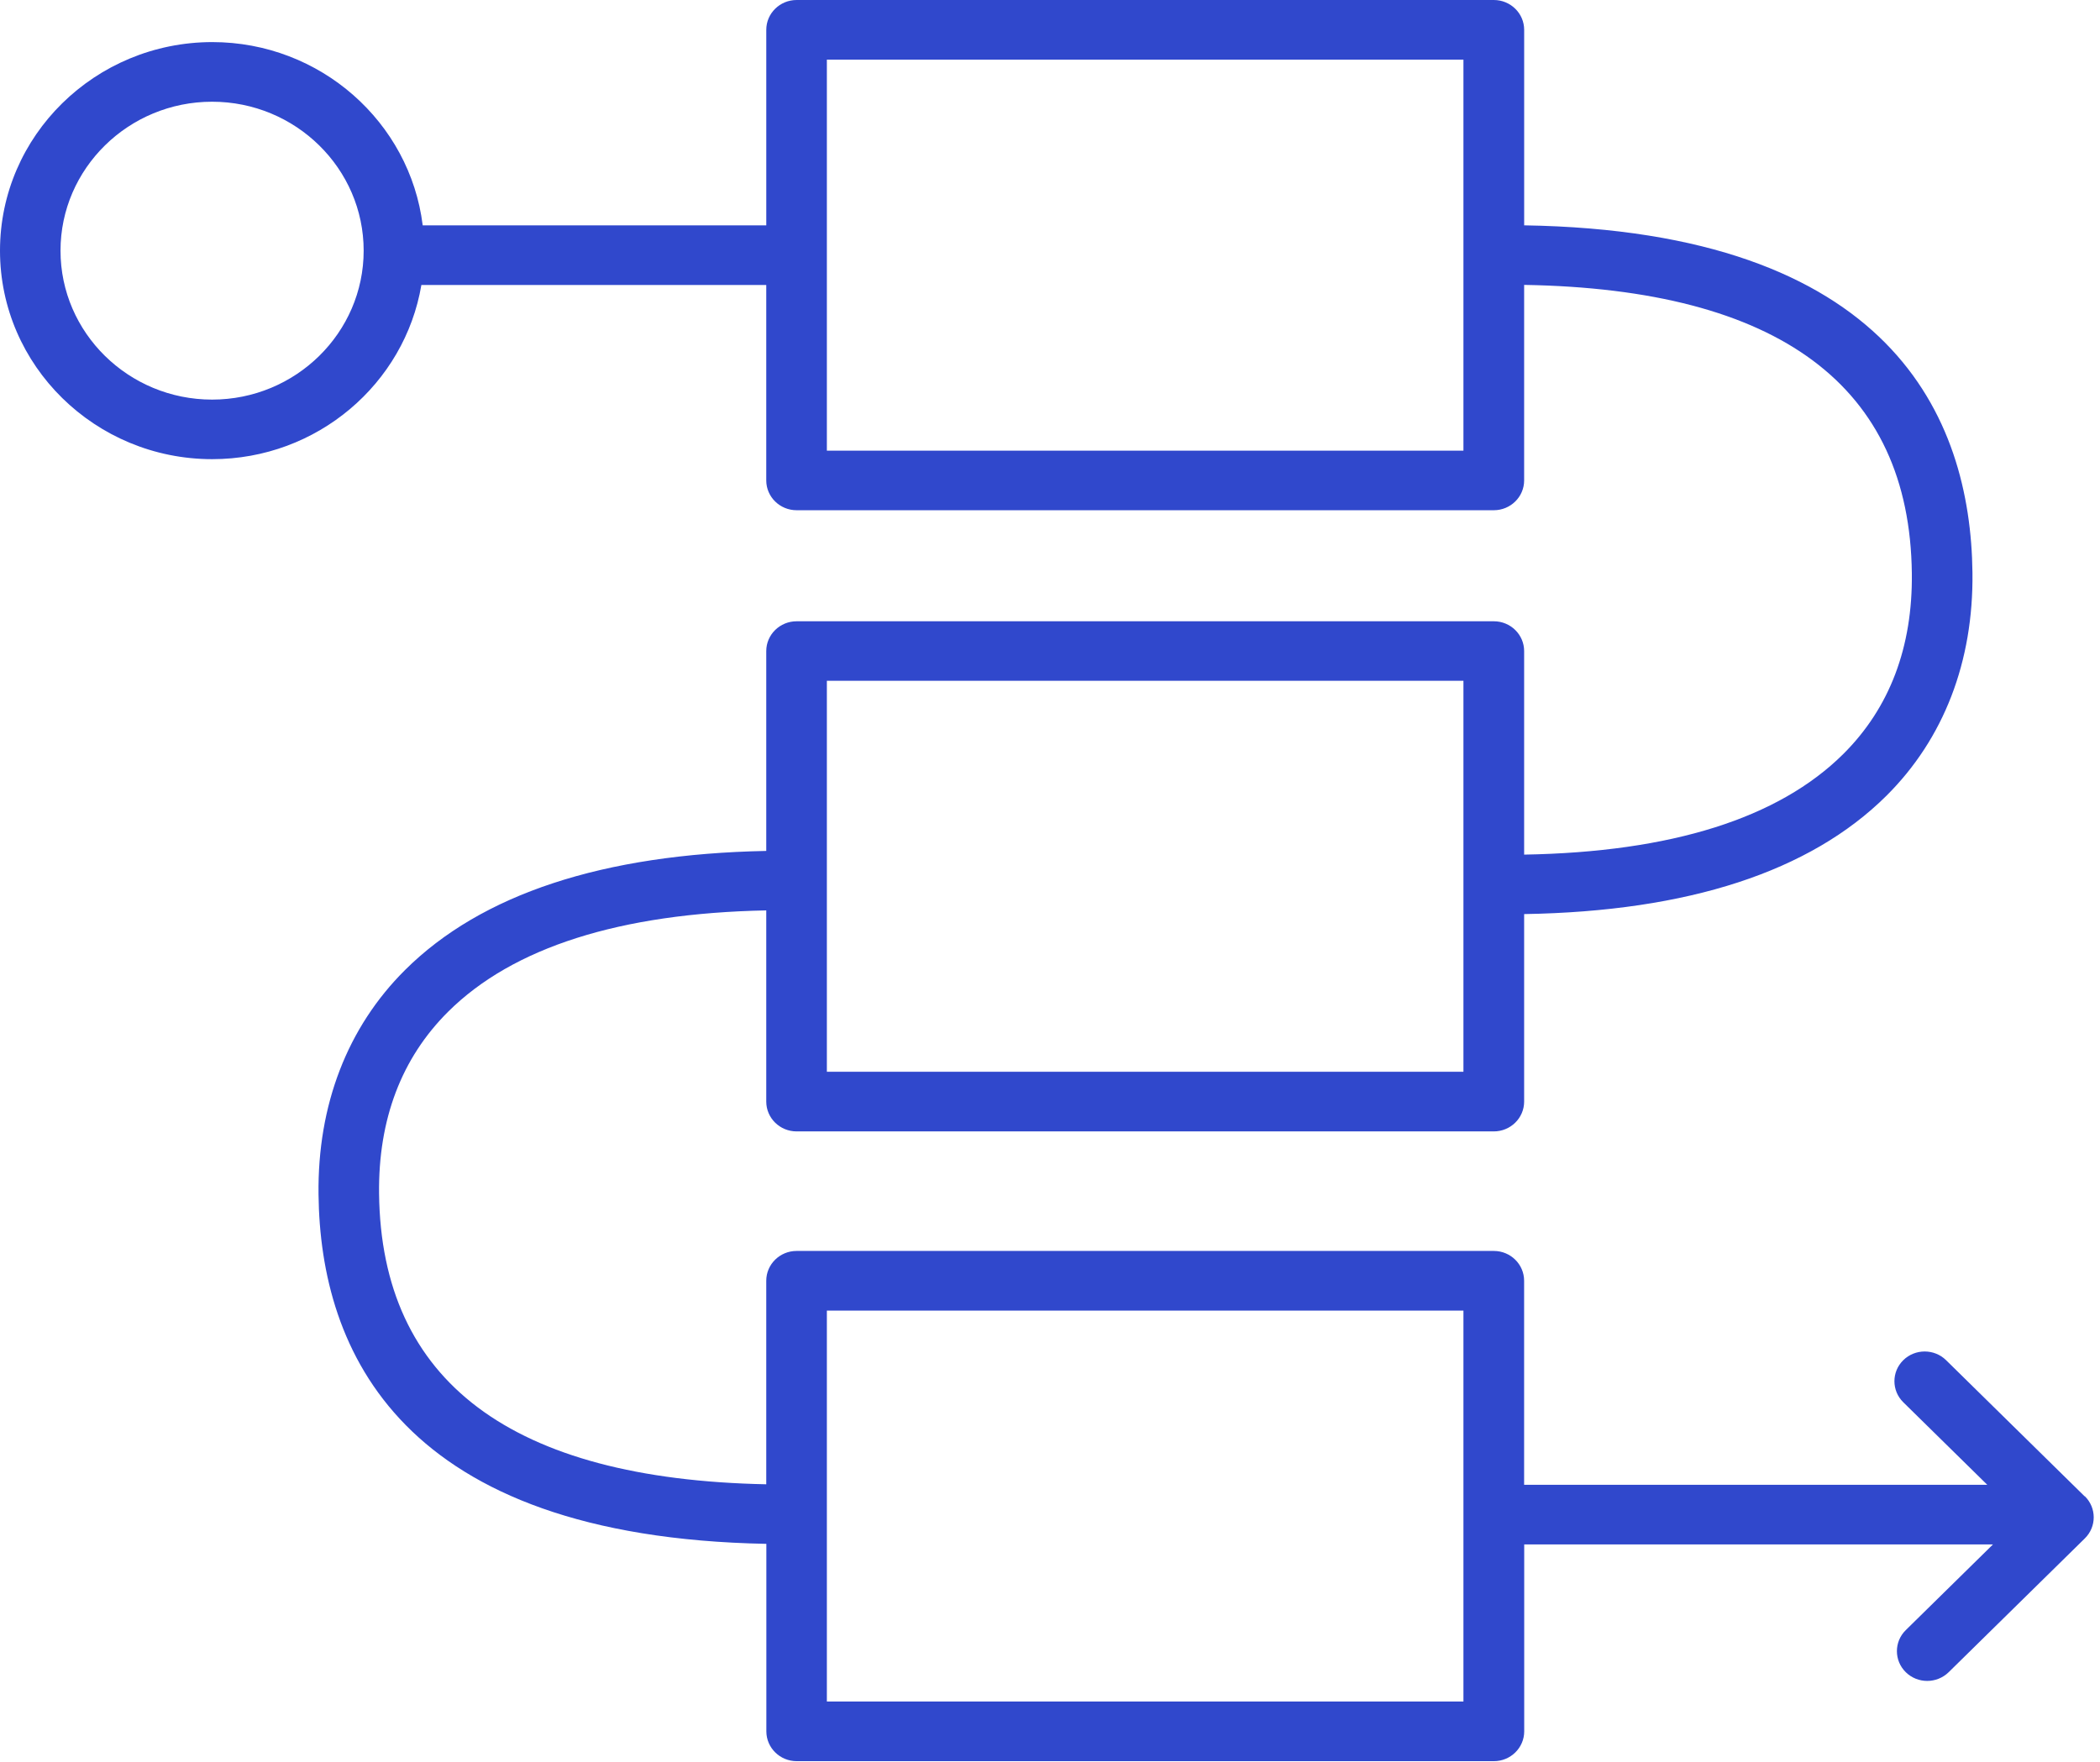 <svg width="87" height="73" viewBox="0 0 87 73" fill="none" xmlns="http://www.w3.org/2000/svg">
<path d="M86.363 62.001L80.624 56.361C80.135 55.88 79.339 55.88 78.85 56.361C78.361 56.841 78.361 57.623 78.85 58.104L82.329 61.523H63.142V53.07C63.142 52.389 62.581 51.834 61.885 51.834H33.002C32.31 51.834 31.745 52.386 31.745 53.07V61.503C21.19 61.293 15.796 57.244 15.704 49.461C15.669 46.383 16.63 43.847 18.566 41.921C21.25 39.254 25.683 37.845 31.745 37.723V45.645C31.745 46.326 32.306 46.881 33.002 46.881H61.885C62.578 46.881 63.143 46.329 63.143 45.645V37.876C69.935 37.764 74.985 36.119 78.151 32.974C80.528 30.611 81.761 27.415 81.716 23.728C81.641 17.262 78.327 9.581 63.144 9.337V1.236C63.144 0.555 62.582 0 61.886 0H33.003C32.311 0 31.746 0.552 31.746 1.236V9.337H17.512C16.985 5.065 13.275 1.744 8.791 1.744C3.941 1.75 0 5.623 0 10.387C0 15.15 3.944 19.026 8.791 19.026C13.145 19.026 16.765 15.898 17.457 11.809H31.745V19.907C31.745 20.587 32.307 21.142 33.003 21.142H61.886C62.578 21.142 63.143 20.59 63.143 19.907V11.805C73.711 11.981 79.115 16 79.205 23.759C79.24 26.813 78.286 29.331 76.367 31.241C73.684 33.908 69.237 35.307 63.143 35.412V26.979C63.143 26.298 62.582 25.743 61.886 25.743H33.003C32.31 25.743 31.745 26.295 31.745 26.979V35.259C24.98 35.391 19.944 37.047 16.782 40.192C14.392 42.568 13.151 45.785 13.196 49.495C13.272 55.981 16.589 63.683 31.749 63.971V71.74C31.749 72.421 32.31 72.976 33.006 72.976H61.889C62.581 72.976 63.146 72.424 63.146 71.74V63.994H82.567L78.953 67.546C78.464 68.026 78.464 68.808 78.953 69.289C79.198 69.529 79.518 69.651 79.842 69.651C80.162 69.651 80.486 69.529 80.731 69.289L86.373 63.744C86.862 63.263 86.862 62.481 86.373 62L86.363 62.001ZM8.787 16.558C5.325 16.558 2.507 13.789 2.507 10.386C2.507 6.984 5.325 4.215 8.787 4.215C12.248 4.215 15.066 6.984 15.066 10.386C15.066 13.789 12.248 16.558 8.787 16.558ZM60.628 18.674H34.256V2.471H60.628V18.674ZM34.256 28.21H60.628V44.409H34.256V28.21ZM60.628 70.505H34.256V54.306H60.628V70.505Z" fill="#3048CC"/>
</svg>
